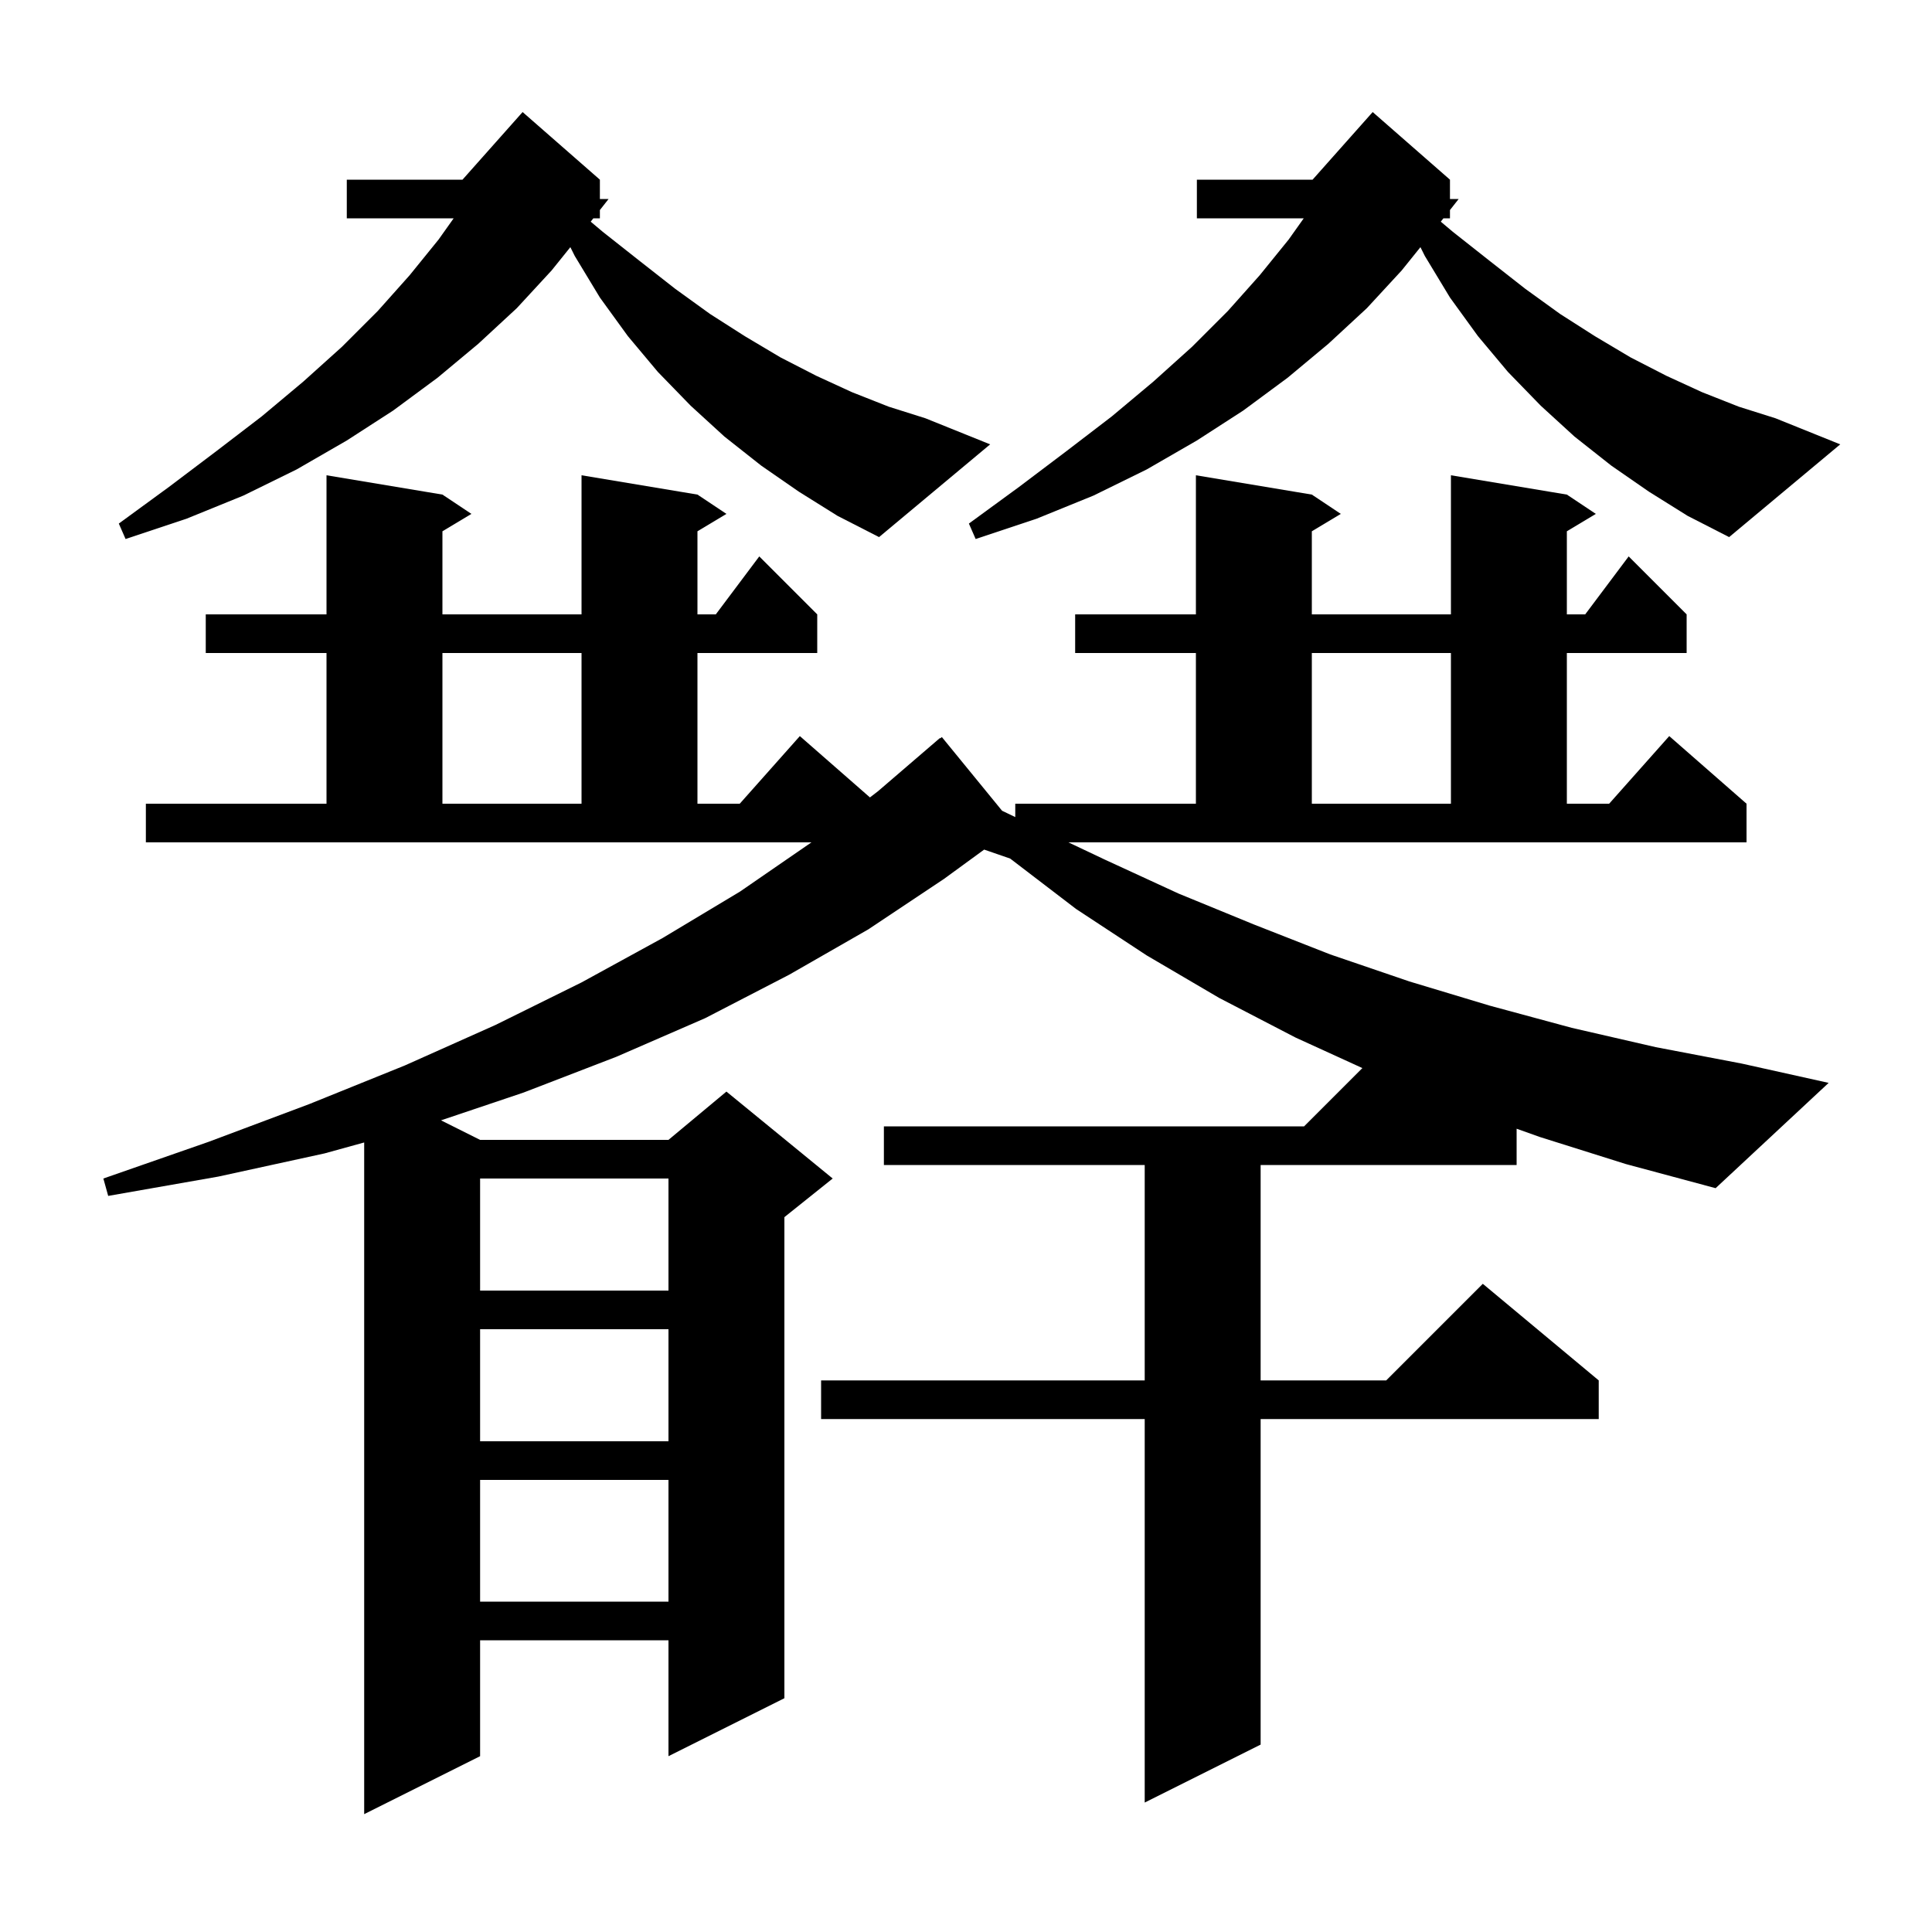 <svg xmlns="http://www.w3.org/2000/svg" xmlns:xlink="http://www.w3.org/1999/xlink" version="1.1" baseProfile="full" viewBox="0 0 200 200" width="200" height="200"><g fill="currentColor"><path d="M 49.7 153.2 L 49.7 165.8 L 69.2 165.8 L 69.2 153.2 Z M 49.7 137.6 L 49.7 149.2 L 69.2 149.2 L 69.2 137.6 Z M 49.7 122.0 L 49.7 133.6 L 69.2 133.6 L 69.2 122.0 Z M 159.4 117.7 L 157.0 116.845 L 157.0 120.6 L 130.5 120.6 L 130.5 142.9 L 143.5 142.9 L 153.5 132.9 L 165.5 142.9 L 165.5 146.9 L 130.5 146.9 L 130.5 180.6 L 118.5 186.6 L 118.5 146.9 L 85.0 146.9 L 85.0 142.9 L 118.5 142.9 L 118.5 120.6 L 91.5 120.6 L 91.5 116.6 L 135.0 116.6 L 141.033 110.567 L 134.1 107.4 L 126.2 103.3 L 118.7 98.9 L 111.4 94.1 L 104.6 88.9 L 104.58 88.882 L 101.88 87.95 L 97.7 91.0 L 89.9 96.2 L 81.7 100.9 L 73.0 105.4 L 63.8 109.4 L 54.2 113.1 L 45.654 115.977 L 49.7 118.0 L 69.2 118.0 L 75.2 113.0 L 86.2 122.0 L 81.2 126.0 L 81.2 175.8 L 69.2 181.8 L 69.2 169.8 L 49.7 169.8 L 49.7 181.8 L 37.7 187.8 L 37.7 118.268 L 33.6 119.4 L 22.6 121.8 L 11.2 123.8 L 10.7 122.0 L 21.6 118.2 L 32.0 114.3 L 41.9 110.3 L 51.3 106.1 L 60.2 101.7 L 68.6 97.1 L 76.6 92.3 L 84.0 87.2 L 15.1 87.2 L 15.1 83.2 L 33.8 83.2 L 33.8 67.6 L 21.3 67.6 L 21.3 63.6 L 33.8 63.6 L 33.8 49.2 L 45.8 51.2 L 48.8 53.2 L 45.8 55.0 L 45.8 63.6 L 60.2 63.6 L 60.2 49.2 L 72.2 51.2 L 75.2 53.2 L 72.2 55.0 L 72.2 63.6 L 74.1 63.6 L 78.6 57.6 L 84.6 63.6 L 84.6 67.6 L 72.2 67.6 L 72.2 83.2 L 76.578 83.2 L 82.8 76.2 L 90.056 82.549 L 90.9 81.9 L 97.3 76.4 L 97.33 76.436 L 97.5 76.3 L 103.734 83.928 L 105.1 84.584 L 105.1 83.2 L 123.8 83.2 L 123.8 67.6 L 111.3 67.6 L 111.3 63.6 L 123.8 63.6 L 123.8 49.2 L 135.8 51.2 L 138.8 53.2 L 135.8 55.0 L 135.8 63.6 L 150.2 63.6 L 150.2 49.2 L 162.2 51.2 L 165.2 53.2 L 162.2 55.0 L 162.2 63.6 L 164.1 63.6 L 168.6 57.6 L 174.6 63.6 L 174.6 67.6 L 162.2 67.6 L 162.2 83.2 L 166.578 83.2 L 172.8 76.2 L 180.8 83.2 L 180.8 87.2 L 110.6 87.2 L 114.4 89.0 L 122.0 92.5 L 129.8 95.7 L 137.7 98.8 L 145.9 101.6 L 154.2 104.1 L 162.7 106.4 L 171.4 108.4 L 180.3 110.1 L 189.3 112.1 L 177.6 123.0 L 168.3 120.5 Z M 135.8 67.6 L 135.8 83.2 L 150.2 83.2 L 150.2 67.6 Z M 45.8 67.6 L 45.8 83.2 L 60.2 83.2 L 60.2 67.6 Z M 82.7 50.9 L 78.8 48.2 L 75.0 45.2 L 71.5 42.0 L 68.1 38.5 L 65.0 34.8 L 62.1 30.8 L 59.5 26.5 L 59.043 25.586 L 57.1 28.0 L 53.5 31.9 L 49.5 35.6 L 45.3 39.1 L 40.7 42.5 L 35.9 45.6 L 30.7 48.6 L 25.2 51.3 L 19.3 53.7 L 13.0 55.8 L 12.3 54.2 L 17.5 50.4 L 22.4 46.7 L 27.1 43.1 L 31.4 39.5 L 35.4 35.9 L 39.1 32.2 L 42.4 28.5 L 45.4 24.8 L 46.963 22.6 L 35.9 22.6 L 35.9 18.6 L 47.878 18.6 L 54.1 11.6 L 62.1 18.6 L 62.1 20.6 L 63.0 20.6 L 62.1 21.742 L 62.1 22.6 L 61.424 22.6 L 61.15 22.948 L 62.4 24.0 L 66.2 27.0 L 69.9 29.9 L 73.5 32.5 L 77.1 34.8 L 80.8 37.0 L 84.5 38.9 L 88.2 40.6 L 92.0 42.1 L 95.8 43.3 L 102.5 46.0 L 91.0 55.6 L 86.7 53.4 Z M 170.7 50.9 L 166.8 48.2 L 163.0 45.2 L 159.5 42.0 L 156.1 38.5 L 153.0 34.8 L 150.1 30.8 L 147.5 26.5 L 147.043 25.586 L 145.1 28.0 L 141.5 31.9 L 137.5 35.6 L 133.3 39.1 L 128.7 42.5 L 123.9 45.6 L 118.7 48.6 L 113.2 51.3 L 107.3 53.7 L 101.0 55.8 L 100.3 54.2 L 105.5 50.4 L 110.4 46.7 L 115.1 43.1 L 119.4 39.5 L 123.4 35.9 L 127.1 32.2 L 130.4 28.5 L 133.4 24.8 L 134.963 22.6 L 123.9 22.6 L 123.9 18.6 L 135.878 18.6 L 142.1 11.6 L 150.1 18.6 L 150.1 20.6 L 151.0 20.6 L 150.1 21.742 L 150.1 22.6 L 149.424 22.6 L 149.15 22.948 L 150.4 24.0 L 154.2 27.0 L 157.9 29.9 L 161.5 32.5 L 165.1 34.8 L 168.8 37.0 L 172.5 38.9 L 176.2 40.6 L 180.0 42.1 L 183.8 43.3 L 190.5 46.0 L 179.0 55.6 L 174.7 53.4 Z "/></g></svg>